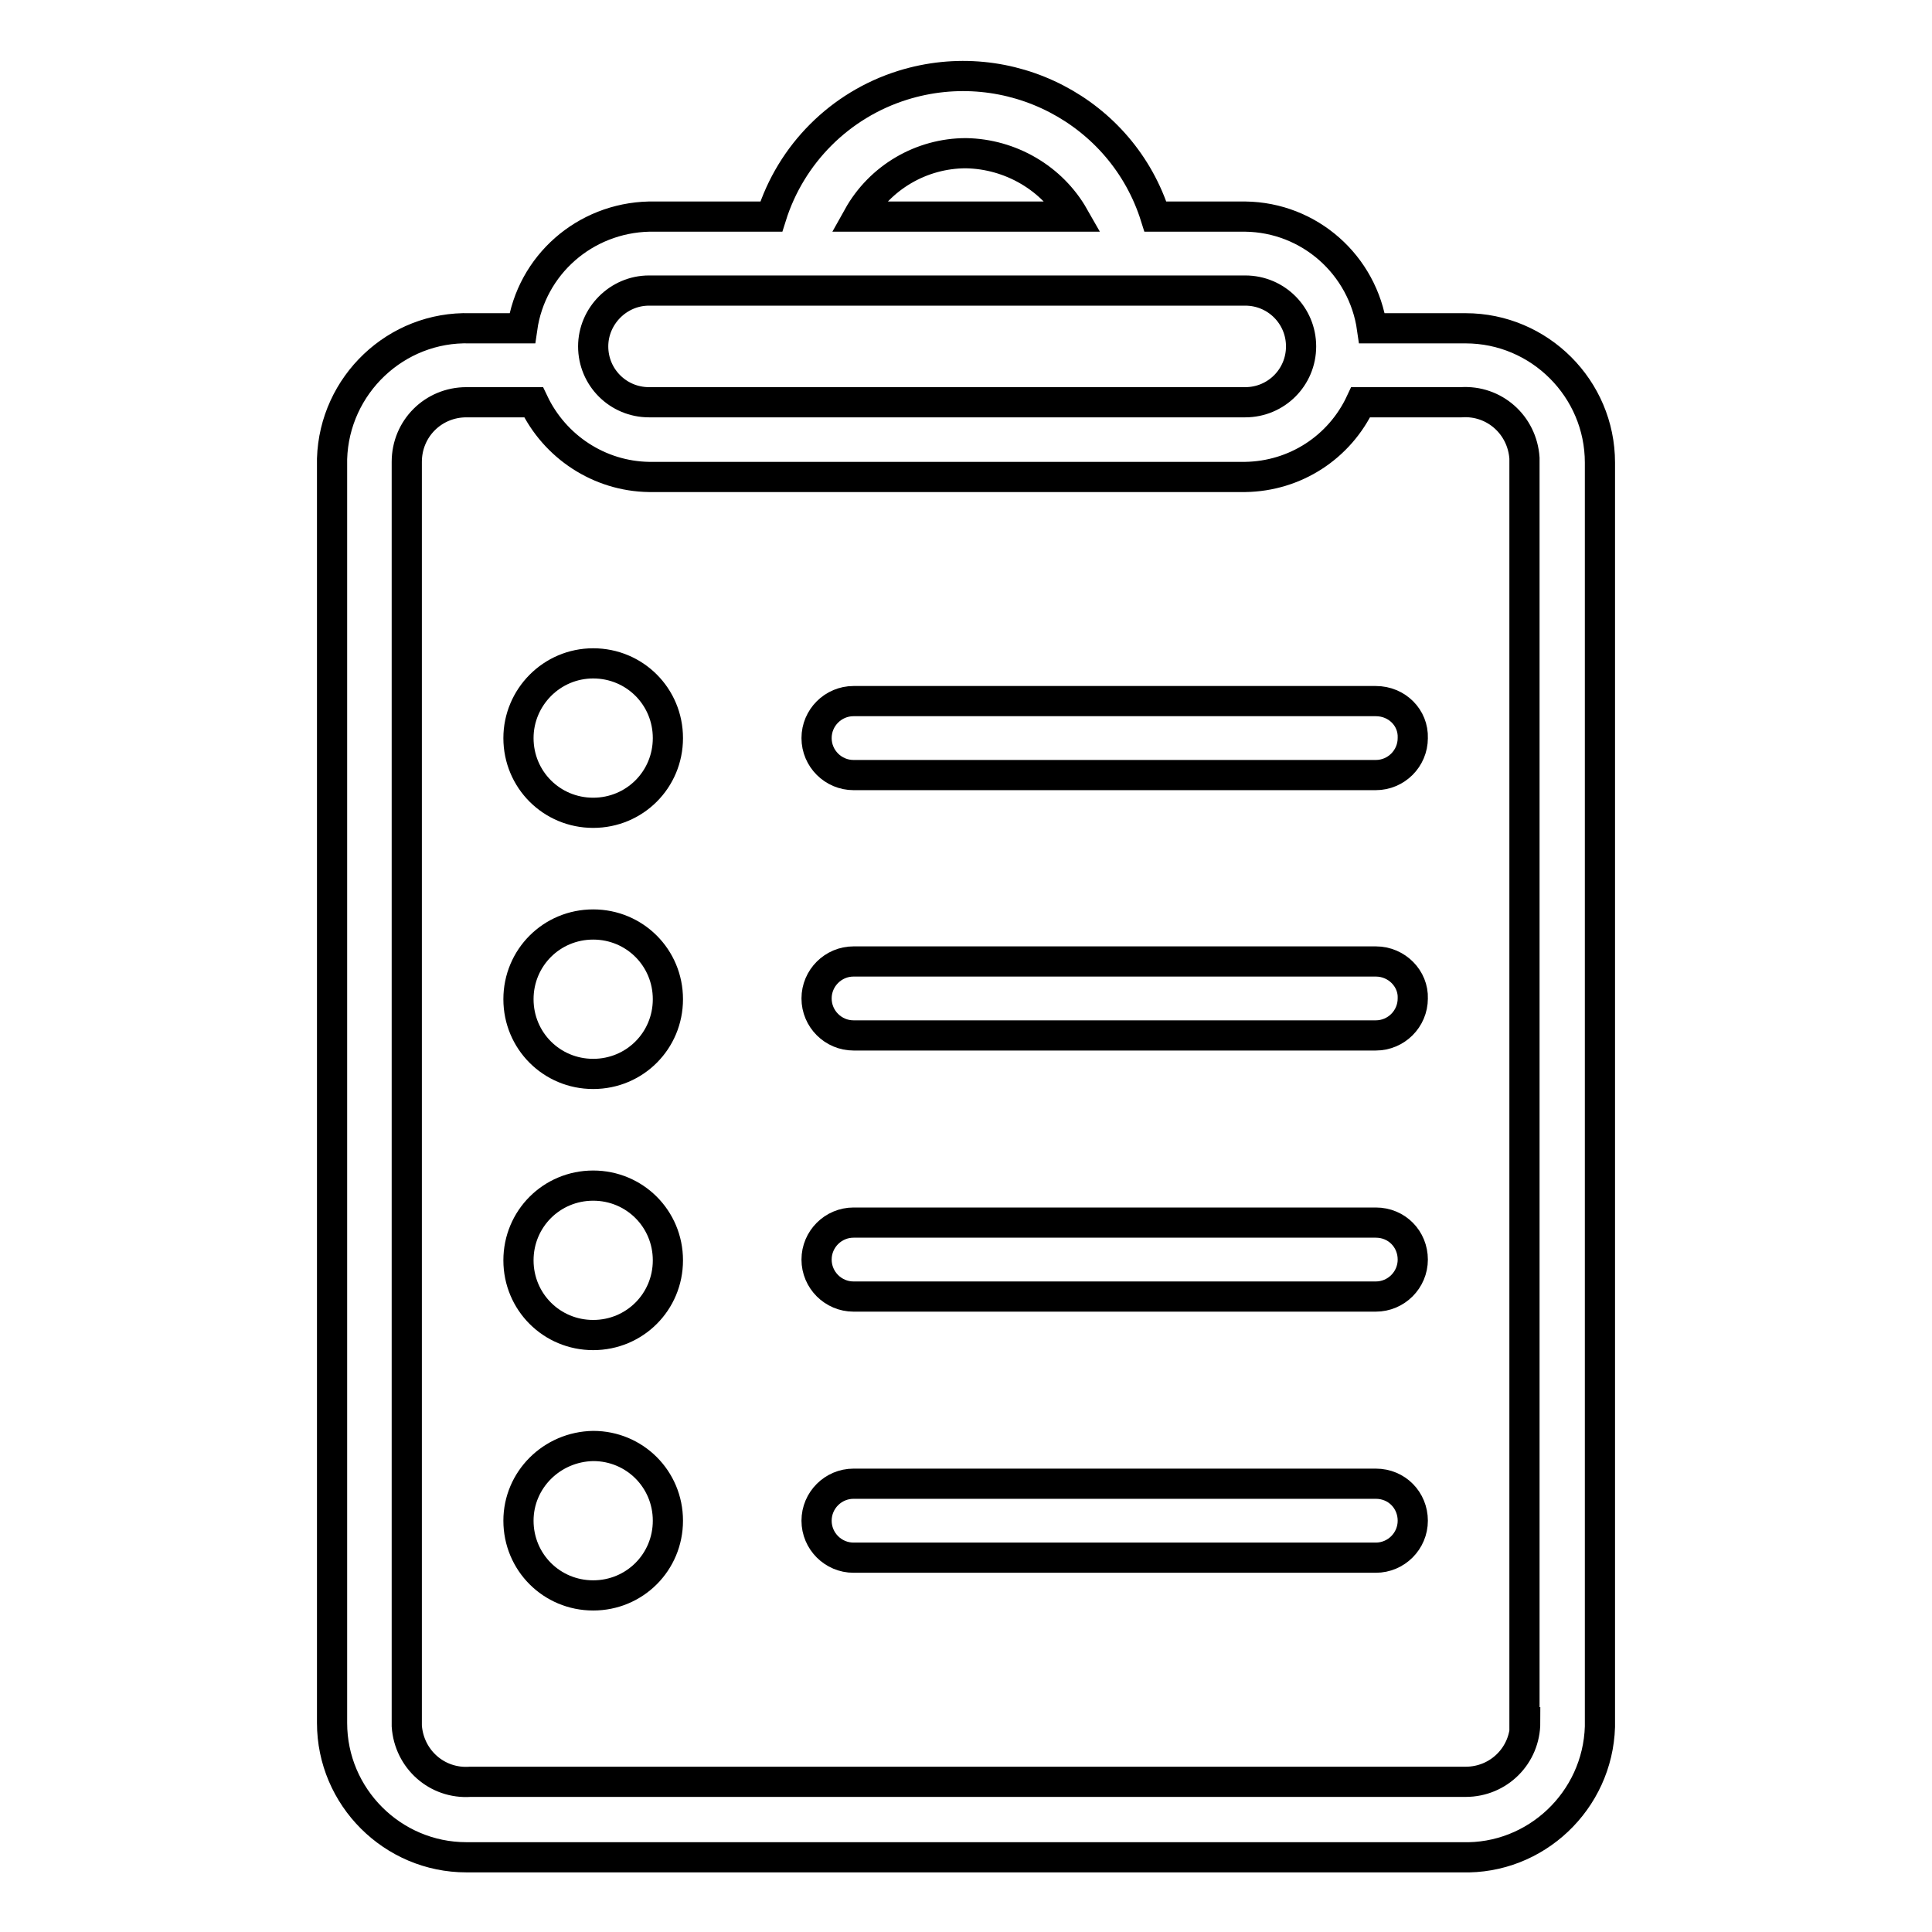 <?xml version="1.0" encoding="utf-8"?>
<!-- Svg Vector Icons : http://www.onlinewebfonts.com/icon -->
<!DOCTYPE svg PUBLIC "-//W3C//DTD SVG 1.1//EN" "http://www.w3.org/Graphics/SVG/1.1/DTD/svg11.dtd">
<svg version="1.1" xmlns="http://www.w3.org/2000/svg" xmlns:xlink="http://www.w3.org/1999/xlink" x="0px" y="0px" viewBox="0 0 256 256" enable-background="new 0 0 256 256" xml:space="preserve">
<g> <path stroke-width="4" fill-opacity="0" stroke="#000000"  d="M193.7,43.5h-11.9c-1.2-8.4-8.3-14.7-16.8-14.8h-11.9c-4.4-14-19.4-21.8-33.5-17.4 c-8.3,2.6-14.8,9.1-17.4,17.4H86c-8.5,0.2-15.6,6.4-16.8,14.8h-6.9c-9.8-0.3-18,7.5-18.3,17.3c0,0.2,0,0.3,0,0.5v167 c0,9.8,8,17.8,17.8,17.8c0.2,0,0.3,0,0.5,0h131.4c9.8,0.3,18-7.5,18.3-17.3c0-0.2,0-0.3,0-0.5v-167c0-9.8-8-17.8-17.8-17.8 C194,43.5,193.9,43.5,193.7,43.5L193.7,43.5z M128,20.3c5.9,0.1,11.4,3.3,14.3,8.4h-28.6C116.6,23.5,122.1,20.3,128,20.3L128,20.3z  M86,38.5h79c4.1,0,7.4,3.3,7.4,7.4c0,4.1-3.3,7.4-7.4,7.4H86c-4.1,0-7.4-3.3-7.4-7.4C78.6,41.9,81.9,38.5,86,38.5z M202.1,228.2 c0,4.4-3.5,7.9-7.9,7.9c-0.2,0-0.3,0-0.5,0H62.3c-4.4,0.3-8.1-3-8.4-7.4c0-0.2,0-0.3,0-0.5v-167c0-4.4,3.5-7.9,7.9-7.9 c0.2,0,0.3,0,0.5,0h8.4c2.8,5.9,8.7,9.8,15.3,9.9h79c6.6-0.1,12.5-3.9,15.3-9.9h13.3c4.4-0.3,8.1,3,8.4,7.4c0,0.2,0,0.3,0,0.5 V228.2z"/> <path stroke-width="4" fill-opacity="0" stroke="#000000"  d="M68.7,97.8c0,5.5,4.4,9.9,9.9,9.9c5.5,0,9.9-4.4,9.9-9.9s-4.4-9.9-9.9-9.9C73.1,87.9,68.7,92.4,68.7,97.8z" /> <path stroke-width="4" fill-opacity="0" stroke="#000000"  d="M182.3,92.9h-69.2c-2.7,0-4.9,2.2-4.9,4.9c0,2.7,2.2,4.9,4.9,4.9h69.2c2.7,0,4.9-2.2,4.9-4.9 C187.3,95.1,185.1,92.9,182.3,92.9z"/> <path stroke-width="4" fill-opacity="0" stroke="#000000"  d="M68.7,167c0,5.5,4.4,9.9,9.9,9.9c5.5,0,9.9-4.4,9.9-9.9c0-5.5-4.4-9.9-9.9-9.9 C73.1,157.1,68.7,161.5,68.7,167z"/> <path stroke-width="4" fill-opacity="0" stroke="#000000"  d="M182.3,162h-69.2c-2.7,0-4.9,2.2-4.9,4.9s2.2,4.9,4.9,4.9h69.2c2.7,0,4.9-2.2,4.9-4.9S185.1,162,182.3,162z "/> <path stroke-width="4" fill-opacity="0" stroke="#000000"  d="M68.7,132.4c0,5.5,4.4,9.9,9.9,9.9c5.5,0,9.9-4.4,9.9-9.9s-4.4-9.9-9.9-9.9 C73.1,122.5,68.7,126.9,68.7,132.4z"/> <path stroke-width="4" fill-opacity="0" stroke="#000000"  d="M182.3,127.4h-69.2c-2.7,0-4.9,2.2-4.9,4.9c0,2.7,2.2,4.9,4.9,4.9h69.2c2.7,0,4.9-2.2,4.9-4.9 C187.3,129.7,185.1,127.4,182.3,127.4z"/> <path stroke-width="4" fill-opacity="0" stroke="#000000"  d="M68.7,201.5c0,5.5,4.4,9.9,9.9,9.9c5.5,0,9.9-4.4,9.9-9.9c0-5.5-4.4-9.9-9.9-9.9 C73.1,191.7,68.7,196.1,68.7,201.5z"/> <path stroke-width="4" fill-opacity="0" stroke="#000000"  d="M182.3,196.6h-69.2c-2.7,0-4.9,2.2-4.9,4.9s2.2,4.9,4.9,4.9h69.2c2.7,0,4.9-2.2,4.9-4.9 S185.1,196.6,182.3,196.6z"/></g>
</svg>